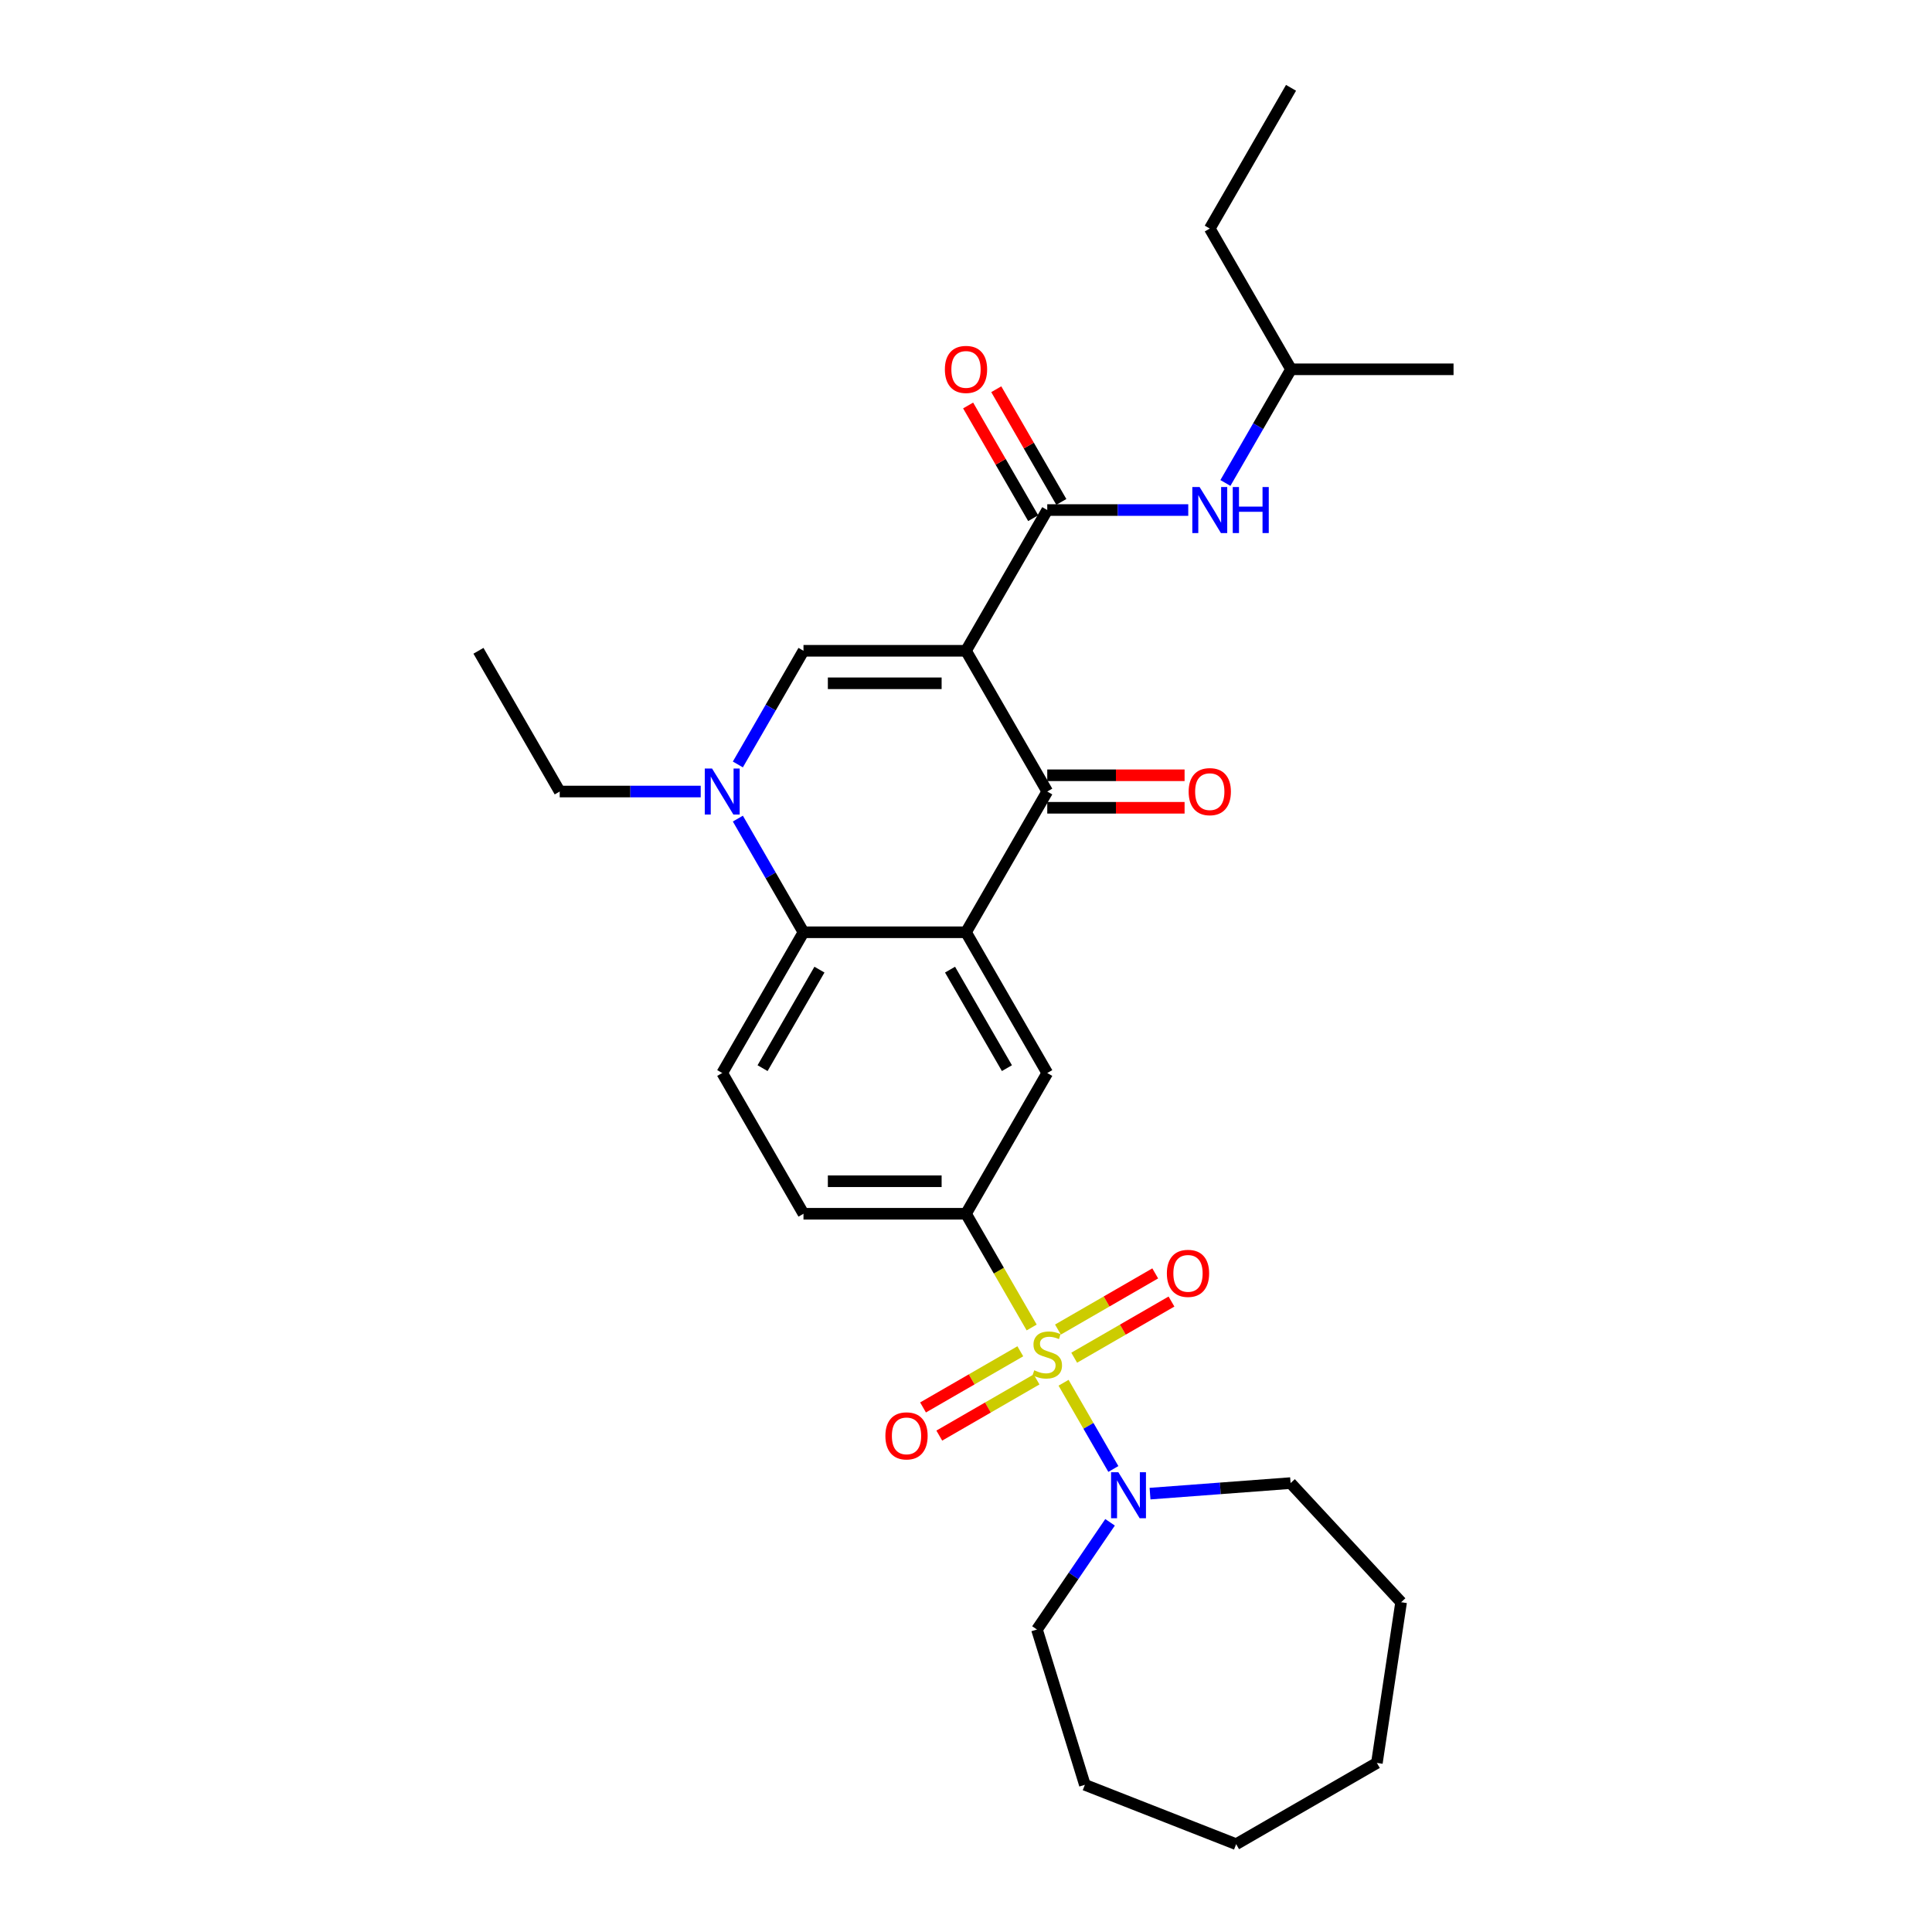 <?xml version='1.0' encoding='iso-8859-1'?>
<svg version='1.1' baseProfile='full'
              xmlns='http://www.w3.org/2000/svg'
                      xmlns:rdkit='http://www.rdkit.org/xml'
                      xmlns:xlink='http://www.w3.org/1999/xlink'
                  xml:space='preserve'
width='1000px' height='1000px' viewBox='0 0 1000 1000'>
<!-- END OF HEADER -->
<rect style='opacity:1.0;fill:#FFFFFF;stroke:none' width='1000' height='1000' x='0' y='0'> </rect>
<path class='bond-2' d='M 500,336.846 L 542.059,409.694' style='fill:none;fill-rule:evenodd;stroke:#000000;stroke-width:6px;stroke-linecap:butt;stroke-linejoin:miter;stroke-opacity:1' />
<path class='bond-3' d='M 500,336.846 L 415.883,336.846' style='fill:none;fill-rule:evenodd;stroke:#000000;stroke-width:6px;stroke-linecap:butt;stroke-linejoin:miter;stroke-opacity:1' />
<path class='bond-3' d='M 487.382,353.669 L 428.5,353.669' style='fill:none;fill-rule:evenodd;stroke:#000000;stroke-width:6px;stroke-linecap:butt;stroke-linejoin:miter;stroke-opacity:1' />
<path class='bond-5' d='M 500,336.846 L 542.059,263.998' style='fill:none;fill-rule:evenodd;stroke:#000000;stroke-width:6px;stroke-linecap:butt;stroke-linejoin:miter;stroke-opacity:1' />
<path class='bond-0' d='M 533.987,687.104 L 516.994,657.671' style='fill:none;fill-rule:evenodd;stroke:#CCCC00;stroke-width:6px;stroke-linecap:butt;stroke-linejoin:miter;stroke-opacity:1' />
<path class='bond-0' d='M 516.994,657.671 L 500,628.237' style='fill:none;fill-rule:evenodd;stroke:#000000;stroke-width:6px;stroke-linecap:butt;stroke-linejoin:miter;stroke-opacity:1' />
<path class='bond-8' d='M 550.499,715.704 L 563.385,738.023' style='fill:none;fill-rule:evenodd;stroke:#CCCC00;stroke-width:6px;stroke-linecap:butt;stroke-linejoin:miter;stroke-opacity:1' />
<path class='bond-8' d='M 563.385,738.023 L 576.27,760.341' style='fill:none;fill-rule:evenodd;stroke:#0000FF;stroke-width:6px;stroke-linecap:butt;stroke-linejoin:miter;stroke-opacity:1' />
<path class='bond-11' d='M 528.112,699.424 L 502.937,713.959' style='fill:none;fill-rule:evenodd;stroke:#CCCC00;stroke-width:6px;stroke-linecap:butt;stroke-linejoin:miter;stroke-opacity:1' />
<path class='bond-11' d='M 502.937,713.959 L 477.762,728.493' style='fill:none;fill-rule:evenodd;stroke:#FF0000;stroke-width:6px;stroke-linecap:butt;stroke-linejoin:miter;stroke-opacity:1' />
<path class='bond-11' d='M 536.524,713.993 L 511.349,728.528' style='fill:none;fill-rule:evenodd;stroke:#CCCC00;stroke-width:6px;stroke-linecap:butt;stroke-linejoin:miter;stroke-opacity:1' />
<path class='bond-11' d='M 511.349,728.528 L 486.174,743.063' style='fill:none;fill-rule:evenodd;stroke:#FF0000;stroke-width:6px;stroke-linecap:butt;stroke-linejoin:miter;stroke-opacity:1' />
<path class='bond-12' d='M 556.005,702.746 L 581.18,688.211' style='fill:none;fill-rule:evenodd;stroke:#CCCC00;stroke-width:6px;stroke-linecap:butt;stroke-linejoin:miter;stroke-opacity:1' />
<path class='bond-12' d='M 581.18,688.211 L 606.355,673.676' style='fill:none;fill-rule:evenodd;stroke:#FF0000;stroke-width:6px;stroke-linecap:butt;stroke-linejoin:miter;stroke-opacity:1' />
<path class='bond-12' d='M 547.594,688.176 L 572.769,673.641' style='fill:none;fill-rule:evenodd;stroke:#CCCC00;stroke-width:6px;stroke-linecap:butt;stroke-linejoin:miter;stroke-opacity:1' />
<path class='bond-12' d='M 572.769,673.641 L 597.944,659.107' style='fill:none;fill-rule:evenodd;stroke:#FF0000;stroke-width:6px;stroke-linecap:butt;stroke-linejoin:miter;stroke-opacity:1' />
<path class='bond-1' d='M 500,482.541 L 542.059,409.694' style='fill:none;fill-rule:evenodd;stroke:#000000;stroke-width:6px;stroke-linecap:butt;stroke-linejoin:miter;stroke-opacity:1' />
<path class='bond-9' d='M 500,482.541 L 542.059,555.389' style='fill:none;fill-rule:evenodd;stroke:#000000;stroke-width:6px;stroke-linecap:butt;stroke-linejoin:miter;stroke-opacity:1' />
<path class='bond-9' d='M 491.739,501.88 L 521.18,552.874' style='fill:none;fill-rule:evenodd;stroke:#000000;stroke-width:6px;stroke-linecap:butt;stroke-linejoin:miter;stroke-opacity:1' />
<path class='bond-29' d='M 500,482.541 L 415.883,482.541' style='fill:none;fill-rule:evenodd;stroke:#000000;stroke-width:6px;stroke-linecap:butt;stroke-linejoin:miter;stroke-opacity:1' />
<path class='bond-14' d='M 542.059,418.105 L 577.598,418.105' style='fill:none;fill-rule:evenodd;stroke:#000000;stroke-width:6px;stroke-linecap:butt;stroke-linejoin:miter;stroke-opacity:1' />
<path class='bond-14' d='M 577.598,418.105 L 613.138,418.105' style='fill:none;fill-rule:evenodd;stroke:#FF0000;stroke-width:6px;stroke-linecap:butt;stroke-linejoin:miter;stroke-opacity:1' />
<path class='bond-14' d='M 542.059,401.282 L 577.598,401.282' style='fill:none;fill-rule:evenodd;stroke:#000000;stroke-width:6px;stroke-linecap:butt;stroke-linejoin:miter;stroke-opacity:1' />
<path class='bond-14' d='M 577.598,401.282 L 613.138,401.282' style='fill:none;fill-rule:evenodd;stroke:#FF0000;stroke-width:6px;stroke-linecap:butt;stroke-linejoin:miter;stroke-opacity:1' />
<path class='bond-4' d='M 415.883,336.846 L 398.899,366.263' style='fill:none;fill-rule:evenodd;stroke:#000000;stroke-width:6px;stroke-linecap:butt;stroke-linejoin:miter;stroke-opacity:1' />
<path class='bond-4' d='M 398.899,366.263 L 381.915,395.68' style='fill:none;fill-rule:evenodd;stroke:#0000FF;stroke-width:6px;stroke-linecap:butt;stroke-linejoin:miter;stroke-opacity:1' />
<path class='bond-6' d='M 381.915,423.708 L 398.899,453.124' style='fill:none;fill-rule:evenodd;stroke:#0000FF;stroke-width:6px;stroke-linecap:butt;stroke-linejoin:miter;stroke-opacity:1' />
<path class='bond-6' d='M 398.899,453.124 L 415.883,482.541' style='fill:none;fill-rule:evenodd;stroke:#000000;stroke-width:6px;stroke-linecap:butt;stroke-linejoin:miter;stroke-opacity:1' />
<path class='bond-17' d='M 362.687,409.694 L 326.197,409.694' style='fill:none;fill-rule:evenodd;stroke:#0000FF;stroke-width:6px;stroke-linecap:butt;stroke-linejoin:miter;stroke-opacity:1' />
<path class='bond-17' d='M 326.197,409.694 L 289.707,409.694' style='fill:none;fill-rule:evenodd;stroke:#000000;stroke-width:6px;stroke-linecap:butt;stroke-linejoin:miter;stroke-opacity:1' />
<path class='bond-10' d='M 542.059,263.998 L 578.549,263.998' style='fill:none;fill-rule:evenodd;stroke:#000000;stroke-width:6px;stroke-linecap:butt;stroke-linejoin:miter;stroke-opacity:1' />
<path class='bond-10' d='M 578.549,263.998 L 615.039,263.998' style='fill:none;fill-rule:evenodd;stroke:#0000FF;stroke-width:6px;stroke-linecap:butt;stroke-linejoin:miter;stroke-opacity:1' />
<path class='bond-15' d='M 549.343,259.792 L 532.505,230.628' style='fill:none;fill-rule:evenodd;stroke:#000000;stroke-width:6px;stroke-linecap:butt;stroke-linejoin:miter;stroke-opacity:1' />
<path class='bond-15' d='M 532.505,230.628 L 515.667,201.463' style='fill:none;fill-rule:evenodd;stroke:#FF0000;stroke-width:6px;stroke-linecap:butt;stroke-linejoin:miter;stroke-opacity:1' />
<path class='bond-15' d='M 534.774,268.204 L 517.936,239.039' style='fill:none;fill-rule:evenodd;stroke:#000000;stroke-width:6px;stroke-linecap:butt;stroke-linejoin:miter;stroke-opacity:1' />
<path class='bond-15' d='M 517.936,239.039 L 501.098,209.875' style='fill:none;fill-rule:evenodd;stroke:#FF0000;stroke-width:6px;stroke-linecap:butt;stroke-linejoin:miter;stroke-opacity:1' />
<path class='bond-13' d='M 415.883,482.541 L 373.824,555.389' style='fill:none;fill-rule:evenodd;stroke:#000000;stroke-width:6px;stroke-linecap:butt;stroke-linejoin:miter;stroke-opacity:1' />
<path class='bond-13' d='M 424.143,501.88 L 394.702,552.874' style='fill:none;fill-rule:evenodd;stroke:#000000;stroke-width:6px;stroke-linecap:butt;stroke-linejoin:miter;stroke-opacity:1' />
<path class='bond-7' d='M 500,628.237 L 542.059,555.389' style='fill:none;fill-rule:evenodd;stroke:#000000;stroke-width:6px;stroke-linecap:butt;stroke-linejoin:miter;stroke-opacity:1' />
<path class='bond-30' d='M 500,628.237 L 415.883,628.237' style='fill:none;fill-rule:evenodd;stroke:#000000;stroke-width:6px;stroke-linecap:butt;stroke-linejoin:miter;stroke-opacity:1' />
<path class='bond-30' d='M 487.382,611.413 L 428.5,611.413' style='fill:none;fill-rule:evenodd;stroke:#000000;stroke-width:6px;stroke-linecap:butt;stroke-linejoin:miter;stroke-opacity:1' />
<path class='bond-18' d='M 595.255,773.098 L 631.627,770.372' style='fill:none;fill-rule:evenodd;stroke:#0000FF;stroke-width:6px;stroke-linecap:butt;stroke-linejoin:miter;stroke-opacity:1' />
<path class='bond-18' d='M 631.627,770.372 L 668,767.646' style='fill:none;fill-rule:evenodd;stroke:#000000;stroke-width:6px;stroke-linecap:butt;stroke-linejoin:miter;stroke-opacity:1' />
<path class='bond-19' d='M 574.563,787.947 L 555.648,815.69' style='fill:none;fill-rule:evenodd;stroke:#0000FF;stroke-width:6px;stroke-linecap:butt;stroke-linejoin:miter;stroke-opacity:1' />
<path class='bond-19' d='M 555.648,815.69 L 536.732,843.434' style='fill:none;fill-rule:evenodd;stroke:#000000;stroke-width:6px;stroke-linecap:butt;stroke-linejoin:miter;stroke-opacity:1' />
<path class='bond-20' d='M 634.267,249.984 L 651.251,220.567' style='fill:none;fill-rule:evenodd;stroke:#0000FF;stroke-width:6px;stroke-linecap:butt;stroke-linejoin:miter;stroke-opacity:1' />
<path class='bond-20' d='M 651.251,220.567 L 668.235,191.15' style='fill:none;fill-rule:evenodd;stroke:#000000;stroke-width:6px;stroke-linecap:butt;stroke-linejoin:miter;stroke-opacity:1' />
<path class='bond-16' d='M 373.824,555.389 L 415.883,628.237' style='fill:none;fill-rule:evenodd;stroke:#000000;stroke-width:6px;stroke-linecap:butt;stroke-linejoin:miter;stroke-opacity:1' />
<path class='bond-22' d='M 289.707,409.694 L 247.648,336.846' style='fill:none;fill-rule:evenodd;stroke:#000000;stroke-width:6px;stroke-linecap:butt;stroke-linejoin:miter;stroke-opacity:1' />
<path class='bond-25' d='M 668,767.646 L 725.214,829.309' style='fill:none;fill-rule:evenodd;stroke:#000000;stroke-width:6px;stroke-linecap:butt;stroke-linejoin:miter;stroke-opacity:1' />
<path class='bond-24' d='M 536.732,843.434 L 561.526,923.814' style='fill:none;fill-rule:evenodd;stroke:#000000;stroke-width:6px;stroke-linecap:butt;stroke-linejoin:miter;stroke-opacity:1' />
<path class='bond-21' d='M 668.235,191.15 L 626.176,118.302' style='fill:none;fill-rule:evenodd;stroke:#000000;stroke-width:6px;stroke-linecap:butt;stroke-linejoin:miter;stroke-opacity:1' />
<path class='bond-23' d='M 668.235,191.15 L 752.352,191.15' style='fill:none;fill-rule:evenodd;stroke:#000000;stroke-width:6px;stroke-linecap:butt;stroke-linejoin:miter;stroke-opacity:1' />
<path class='bond-26' d='M 626.176,118.302 L 668.235,45.455' style='fill:none;fill-rule:evenodd;stroke:#000000;stroke-width:6px;stroke-linecap:butt;stroke-linejoin:miter;stroke-opacity:1' />
<path class='bond-28' d='M 561.526,923.814 L 639.829,954.545' style='fill:none;fill-rule:evenodd;stroke:#000000;stroke-width:6px;stroke-linecap:butt;stroke-linejoin:miter;stroke-opacity:1' />
<path class='bond-27' d='M 725.214,829.309 L 712.677,912.487' style='fill:none;fill-rule:evenodd;stroke:#000000;stroke-width:6px;stroke-linecap:butt;stroke-linejoin:miter;stroke-opacity:1' />
<path class='bond-31' d='M 712.677,912.487 L 639.829,954.545' style='fill:none;fill-rule:evenodd;stroke:#000000;stroke-width:6px;stroke-linecap:butt;stroke-linejoin:miter;stroke-opacity:1' />
<path  class='atom-1' d='M 535.329 709.261
Q 535.598 709.362, 536.709 709.833
Q 537.819 710.304, 539.03 710.607
Q 540.275 710.876, 541.487 710.876
Q 543.741 710.876, 545.053 709.799
Q 546.366 708.689, 546.366 706.771
Q 546.366 705.459, 545.693 704.651
Q 545.053 703.844, 544.044 703.406
Q 543.034 702.969, 541.352 702.464
Q 539.232 701.825, 537.954 701.219
Q 536.709 700.614, 535.8 699.335
Q 534.926 698.057, 534.926 695.903
Q 534.926 692.909, 536.944 691.058
Q 538.997 689.207, 543.034 689.207
Q 545.794 689.207, 548.923 690.52
L 548.149 693.11
Q 545.289 691.933, 543.135 691.933
Q 540.814 691.933, 539.535 692.909
Q 538.257 693.851, 538.29 695.499
Q 538.29 696.778, 538.93 697.552
Q 539.602 698.326, 540.545 698.763
Q 541.52 699.201, 543.135 699.705
Q 545.289 700.378, 546.567 701.051
Q 547.846 701.724, 548.754 703.104
Q 549.697 704.449, 549.697 706.771
Q 549.697 710.069, 547.476 711.852
Q 545.289 713.601, 541.621 713.601
Q 539.502 713.601, 537.886 713.13
Q 536.305 712.693, 534.421 711.919
L 535.329 709.261
' fill='#CCCC00'/>
<path  class='atom-5' d='M 368.558 397.783
L 376.364 410.4
Q 377.138 411.645, 378.383 413.899
Q 379.628 416.154, 379.695 416.288
L 379.695 397.783
L 382.858 397.783
L 382.858 421.605
L 379.594 421.605
L 371.216 407.809
Q 370.241 406.194, 369.197 404.344
Q 368.188 402.493, 367.885 401.921
L 367.885 421.605
L 364.79 421.605
L 364.79 397.783
L 368.558 397.783
' fill='#0000FF'/>
<path  class='atom-9' d='M 578.852 762.022
L 586.658 774.639
Q 587.432 775.884, 588.677 778.138
Q 589.921 780.393, 589.989 780.527
L 589.989 762.022
L 593.152 762.022
L 593.152 785.844
L 589.888 785.844
L 581.51 772.048
Q 580.534 770.433, 579.491 768.583
Q 578.482 766.732, 578.179 766.16
L 578.179 785.844
L 575.083 785.844
L 575.083 762.022
L 578.852 762.022
' fill='#0000FF'/>
<path  class='atom-11' d='M 620.91 252.087
L 628.716 264.705
Q 629.49 265.949, 630.735 268.204
Q 631.98 270.458, 632.047 270.593
L 632.047 252.087
L 635.21 252.087
L 635.21 275.909
L 631.947 275.909
L 623.568 262.114
Q 622.593 260.499, 621.55 258.648
Q 620.54 256.798, 620.237 256.226
L 620.237 275.909
L 617.142 275.909
L 617.142 252.087
L 620.91 252.087
' fill='#0000FF'/>
<path  class='atom-11' d='M 638.07 252.087
L 641.3 252.087
L 641.3 262.215
L 653.481 262.215
L 653.481 252.087
L 656.711 252.087
L 656.711 275.909
L 653.481 275.909
L 653.481 264.906
L 641.3 264.906
L 641.3 275.909
L 638.07 275.909
L 638.07 252.087
' fill='#0000FF'/>
<path  class='atom-12' d='M 458.276 743.211
Q 458.276 737.491, 461.102 734.294
Q 463.928 731.098, 469.211 731.098
Q 474.493 731.098, 477.32 734.294
Q 480.146 737.491, 480.146 743.211
Q 480.146 748.998, 477.286 752.295
Q 474.426 755.559, 469.211 755.559
Q 463.962 755.559, 461.102 752.295
Q 458.276 749.032, 458.276 743.211
M 469.211 752.867
Q 472.845 752.867, 474.796 750.445
Q 476.781 747.989, 476.781 743.211
Q 476.781 738.534, 474.796 736.179
Q 472.845 733.79, 469.211 733.79
Q 465.577 733.79, 463.592 736.145
Q 461.64 738.5, 461.64 743.211
Q 461.64 748.022, 463.592 750.445
Q 465.577 752.867, 469.211 752.867
' fill='#FF0000'/>
<path  class='atom-13' d='M 603.971 659.093
Q 603.971 653.373, 606.798 650.177
Q 609.624 646.98, 614.907 646.98
Q 620.189 646.98, 623.015 650.177
Q 625.842 653.373, 625.842 659.093
Q 625.842 664.881, 622.982 668.178
Q 620.122 671.442, 614.907 671.442
Q 609.658 671.442, 606.798 668.178
Q 603.971 664.914, 603.971 659.093
M 614.907 668.75
Q 618.54 668.75, 620.492 666.327
Q 622.477 663.871, 622.477 659.093
Q 622.477 654.416, 620.492 652.061
Q 618.54 649.672, 614.907 649.672
Q 611.273 649.672, 609.287 652.027
Q 607.336 654.383, 607.336 659.093
Q 607.336 663.905, 609.287 666.327
Q 611.273 668.75, 614.907 668.75
' fill='#FF0000'/>
<path  class='atom-15' d='M 615.241 409.761
Q 615.241 404.041, 618.067 400.844
Q 620.894 397.648, 626.176 397.648
Q 631.459 397.648, 634.285 400.844
Q 637.111 404.041, 637.111 409.761
Q 637.111 415.548, 634.251 418.846
Q 631.391 422.109, 626.176 422.109
Q 620.927 422.109, 618.067 418.846
Q 615.241 415.582, 615.241 409.761
M 626.176 419.418
Q 629.81 419.418, 631.761 416.995
Q 633.747 414.539, 633.747 409.761
Q 633.747 405.084, 631.761 402.729
Q 629.81 400.34, 626.176 400.34
Q 622.542 400.34, 620.557 402.695
Q 618.606 405.05, 618.606 409.761
Q 618.606 414.572, 620.557 416.995
Q 622.542 419.418, 626.176 419.418
' fill='#FF0000'/>
<path  class='atom-16' d='M 489.065 191.217
Q 489.065 185.497, 491.891 182.301
Q 494.717 179.105, 500 179.105
Q 505.283 179.105, 508.109 182.301
Q 510.935 185.497, 510.935 191.217
Q 510.935 197.005, 508.075 200.302
Q 505.215 203.566, 500 203.566
Q 494.751 203.566, 491.891 200.302
Q 489.065 197.038, 489.065 191.217
M 500 200.874
Q 503.634 200.874, 505.585 198.452
Q 507.571 195.995, 507.571 191.217
Q 507.571 186.541, 505.585 184.185
Q 503.634 181.796, 500 181.796
Q 496.366 181.796, 494.381 184.152
Q 492.429 186.507, 492.429 191.217
Q 492.429 196.029, 494.381 198.452
Q 496.366 200.874, 500 200.874
' fill='#FF0000'/>
</svg>

